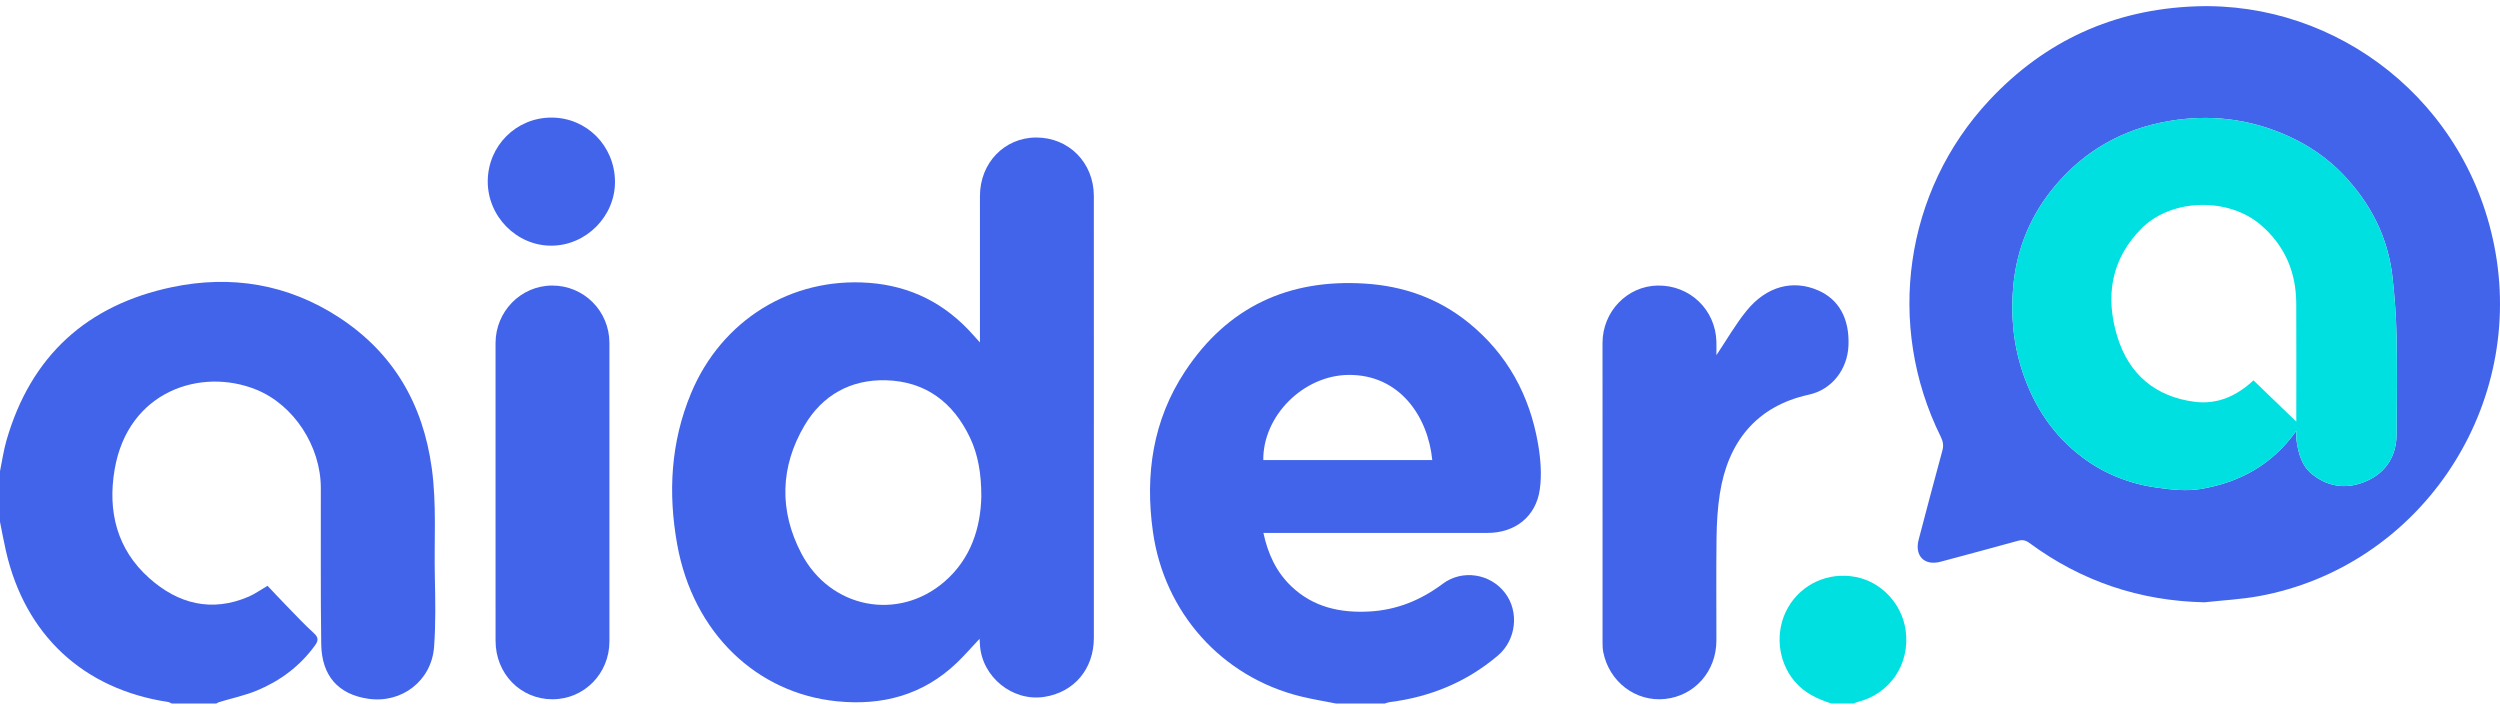 <svg fill="none" height="44" viewBox="0 0 155 44" width="155" xmlns="http://www.w3.org/2000/svg">
<path d="M0 29.214C0.131 28.581 0.221 27.936 0.398 27.317C1.91 22.055 5.406 18.907 10.663 17.803C14.331 17.033 17.852 17.609 21.028 19.685C24.382 21.878 26.224 25.037 26.771 29.034C27.079 31.285 26.91 33.532 26.96 35.78C26.991 37.218 27.018 38.663 26.914 40.096C26.762 42.209 24.91 43.624 22.836 43.324C20.98 43.054 19.944 41.911 19.916 39.931C19.871 36.702 19.9 33.474 19.891 30.244C19.884 27.661 18.221 25.106 15.891 24.158C12.487 22.774 7.943 24.22 7.108 29.104C6.664 31.699 7.247 34.058 9.254 35.845C11.043 37.44 13.12 37.981 15.421 36.991C15.8 36.827 16.144 36.578 16.587 36.319C16.957 36.709 17.348 37.133 17.75 37.544C18.316 38.125 18.871 38.719 19.469 39.265C19.771 39.541 19.729 39.742 19.522 40.026C18.593 41.306 17.37 42.214 15.935 42.81C15.183 43.122 14.372 43.291 13.589 43.528C13.527 43.547 13.473 43.587 13.415 43.617C12.491 43.617 11.568 43.617 10.645 43.617C10.572 43.585 10.502 43.535 10.426 43.524C5.17 42.73 1.556 39.371 0.368 34.162C0.231 33.563 0.122 32.959 0 32.356C0 31.309 0 30.261 0 29.214Z" fill="#4264EA"></path>
<path d="M82.826 43.617C82.098 43.472 81.364 43.355 80.644 43.177C75.751 41.971 72.184 37.988 71.48 32.96C70.982 29.411 71.481 26.041 73.473 23.024C76.117 19.02 79.902 17.28 84.636 17.583C87.015 17.735 89.178 18.493 91.046 20.004C93.444 21.944 94.839 24.498 95.36 27.526C95.518 28.444 95.597 29.42 95.469 30.335C95.233 32.035 93.931 33.041 92.226 33.041C87.785 33.042 83.343 33.042 78.902 33.042C78.73 33.042 78.558 33.042 78.332 33.042C78.61 34.34 79.128 35.461 80.065 36.354C81.426 37.653 83.104 38.01 84.902 37.913C86.585 37.822 88.09 37.215 89.446 36.197C90.655 35.288 92.393 35.558 93.31 36.758C94.206 37.929 94.006 39.683 92.868 40.646C90.925 42.292 88.675 43.212 86.169 43.53C86.062 43.543 85.96 43.587 85.855 43.618C84.846 43.617 83.836 43.617 82.826 43.617ZM88.801 28.524C88.536 25.816 86.768 23.207 83.593 23.245C80.804 23.278 78.295 25.784 78.324 28.524C81.805 28.524 85.286 28.524 88.801 28.524Z" fill="#4264EA"></path>
<path d="M113.55 43.617C112.679 43.34 111.874 42.964 111.262 42.237C110.205 40.981 110.028 39.127 110.851 37.677C111.688 36.204 113.361 35.444 115.054 35.771C116.643 36.076 117.914 37.43 118.148 39.064C118.448 41.166 117.177 43.045 115.124 43.535C115.058 43.551 114.997 43.59 114.935 43.618C114.473 43.617 114.012 43.617 113.55 43.617Z" fill="#00E0E1"></path>
<path d="M136.675 37.343C132.66 37.257 129.048 36.042 125.819 33.661C125.581 33.486 125.381 33.455 125.107 33.531C123.511 33.973 121.911 34.399 120.311 34.828C119.314 35.096 118.691 34.463 118.958 33.453C119.443 31.615 119.923 29.776 120.425 27.944C120.514 27.623 120.47 27.368 120.327 27.078C116.898 20.159 118.072 11.849 123.332 6.222C126.795 2.518 131.079 0.576 136.14 0.393C144.922 0.075 153.084 6.304 154.722 15.654C156.46 25.579 149.873 35.156 140.063 36.958C138.946 37.162 137.804 37.218 136.675 37.343ZM142.376 26.704C142.376 26.955 142.357 27.117 142.379 27.274C142.493 28.092 142.694 28.885 143.375 29.421C144.429 30.252 145.618 30.338 146.795 29.794C147.965 29.252 148.576 28.248 148.59 26.94C148.611 24.889 148.624 22.838 148.585 20.788C148.561 19.591 148.469 18.393 148.339 17.203C148.066 14.717 146.976 12.601 145.271 10.817C144.303 9.805 143.158 9.021 141.874 8.439C139.474 7.351 136.969 7.065 134.403 7.518C131.618 8.01 129.259 9.328 127.413 11.525C125.924 13.296 125.056 15.363 124.831 17.643C124.65 19.469 124.808 21.302 125.405 23.08C126.124 25.224 127.319 27.014 129.121 28.364C130.501 29.398 132.076 30.007 133.769 30.241C134.645 30.362 135.568 30.459 136.43 30.318C138.83 29.921 140.873 28.83 142.376 26.704Z" fill="#4264EA"></path>
<path d="M60.757 21.231C60.757 20.53 60.757 19.938 60.757 19.345C60.757 16.945 60.757 14.545 60.757 12.146C60.757 10.107 62.27 8.533 64.237 8.526C66.263 8.519 67.815 10.082 67.818 12.148C67.824 15.42 67.82 18.693 67.82 21.966C67.82 27.827 67.822 33.689 67.819 39.551C67.818 41.482 66.59 42.93 64.731 43.209C62.776 43.503 60.888 41.976 60.757 39.993C60.749 39.881 60.743 39.77 60.734 39.605C60.233 40.136 59.794 40.647 59.309 41.108C57.22 43.099 54.695 43.761 51.896 43.481C46.929 42.983 42.979 39.257 41.988 33.764C41.411 30.572 41.582 27.421 42.841 24.392C44.725 19.858 49.053 17.174 53.885 17.537C56.464 17.73 58.612 18.817 60.333 20.764C60.447 20.893 60.564 21.02 60.757 21.231ZM60.842 30.788C60.845 29.33 60.627 28.166 60.147 27.149C59.103 24.942 57.385 23.647 54.941 23.577C52.759 23.515 50.997 24.486 49.883 26.373C48.361 28.949 48.301 31.675 49.684 34.313C51.481 37.738 55.686 38.538 58.552 36.067C60.224 34.625 60.798 32.682 60.842 30.788Z" fill="#4264EA"></path>
<path d="M106.418 22.021C107.039 21.096 107.592 20.121 108.289 19.264C109.525 17.743 111.163 17.323 112.725 18.003C114.015 18.565 114.675 19.763 114.606 21.419C114.545 22.903 113.579 24.158 112.151 24.469C108.855 25.186 107.122 27.451 106.63 30.61C106.492 31.496 106.439 32.402 106.426 33.3C106.398 35.438 106.42 37.577 106.417 39.715C106.414 41.619 105.069 43.144 103.23 43.336C101.411 43.525 99.76 42.271 99.4 40.418C99.362 40.22 99.358 40.014 99.358 39.811C99.356 33.627 99.356 27.444 99.356 21.261C99.356 19.322 100.884 17.734 102.776 17.704C104.767 17.673 106.364 19.197 106.417 21.182C106.425 21.481 106.418 21.78 106.418 22.021Z" fill="#4264EA"></path>
<path d="M30.724 30.524C30.724 27.441 30.723 24.358 30.724 21.275C30.725 19.309 32.289 17.715 34.224 17.704C36.189 17.693 37.782 19.273 37.784 21.264C37.79 27.43 37.789 33.596 37.785 39.763C37.783 41.767 36.216 43.352 34.257 43.355C32.272 43.358 30.725 41.77 30.725 39.73C30.723 36.662 30.724 33.593 30.724 30.524Z" fill="#4264EA"></path>
<path d="M34.193 7.29C36.372 7.293 38.108 9.038 38.129 11.249C38.15 13.395 36.348 15.221 34.196 15.232C32.03 15.244 30.227 13.417 30.24 11.229C30.254 9.035 32.008 7.287 34.193 7.29Z" fill="#4264EA"></path>
<path d="M142.376 26.704C140.873 28.83 138.83 29.921 136.429 30.317C135.568 30.458 134.646 30.361 133.768 30.24C132.075 30.005 130.5 29.397 129.121 28.363C127.319 27.013 126.124 25.223 125.404 23.079C124.807 21.301 124.65 19.468 124.83 17.642C125.055 15.362 125.924 13.295 127.412 11.524C129.258 9.328 131.617 8.009 134.402 7.517C136.968 7.064 139.474 7.351 141.874 8.438C143.157 9.02 144.304 9.804 145.271 10.816C146.976 12.601 148.065 14.717 148.338 17.203C148.469 18.392 148.561 19.591 148.584 20.787C148.624 22.836 148.611 24.888 148.589 26.939C148.575 28.247 147.965 29.252 146.794 29.793C145.617 30.337 144.428 30.251 143.374 29.42C142.695 28.884 142.492 28.091 142.379 27.273C142.358 27.117 142.376 26.954 142.376 26.704ZM142.37 26.141C142.37 26.008 142.37 25.896 142.37 25.784C142.37 23.457 142.379 21.13 142.367 18.803C142.357 16.86 141.656 15.23 140.176 13.951C138.193 12.238 134.677 12.285 132.811 14.13C130.88 16.038 130.504 18.389 131.284 20.902C132.004 23.22 133.644 24.595 136.054 24.91C137.483 25.098 138.695 24.538 139.715 23.58C140.587 24.422 141.46 25.264 142.37 26.141Z" fill="#00E0E1"></path>
</svg>